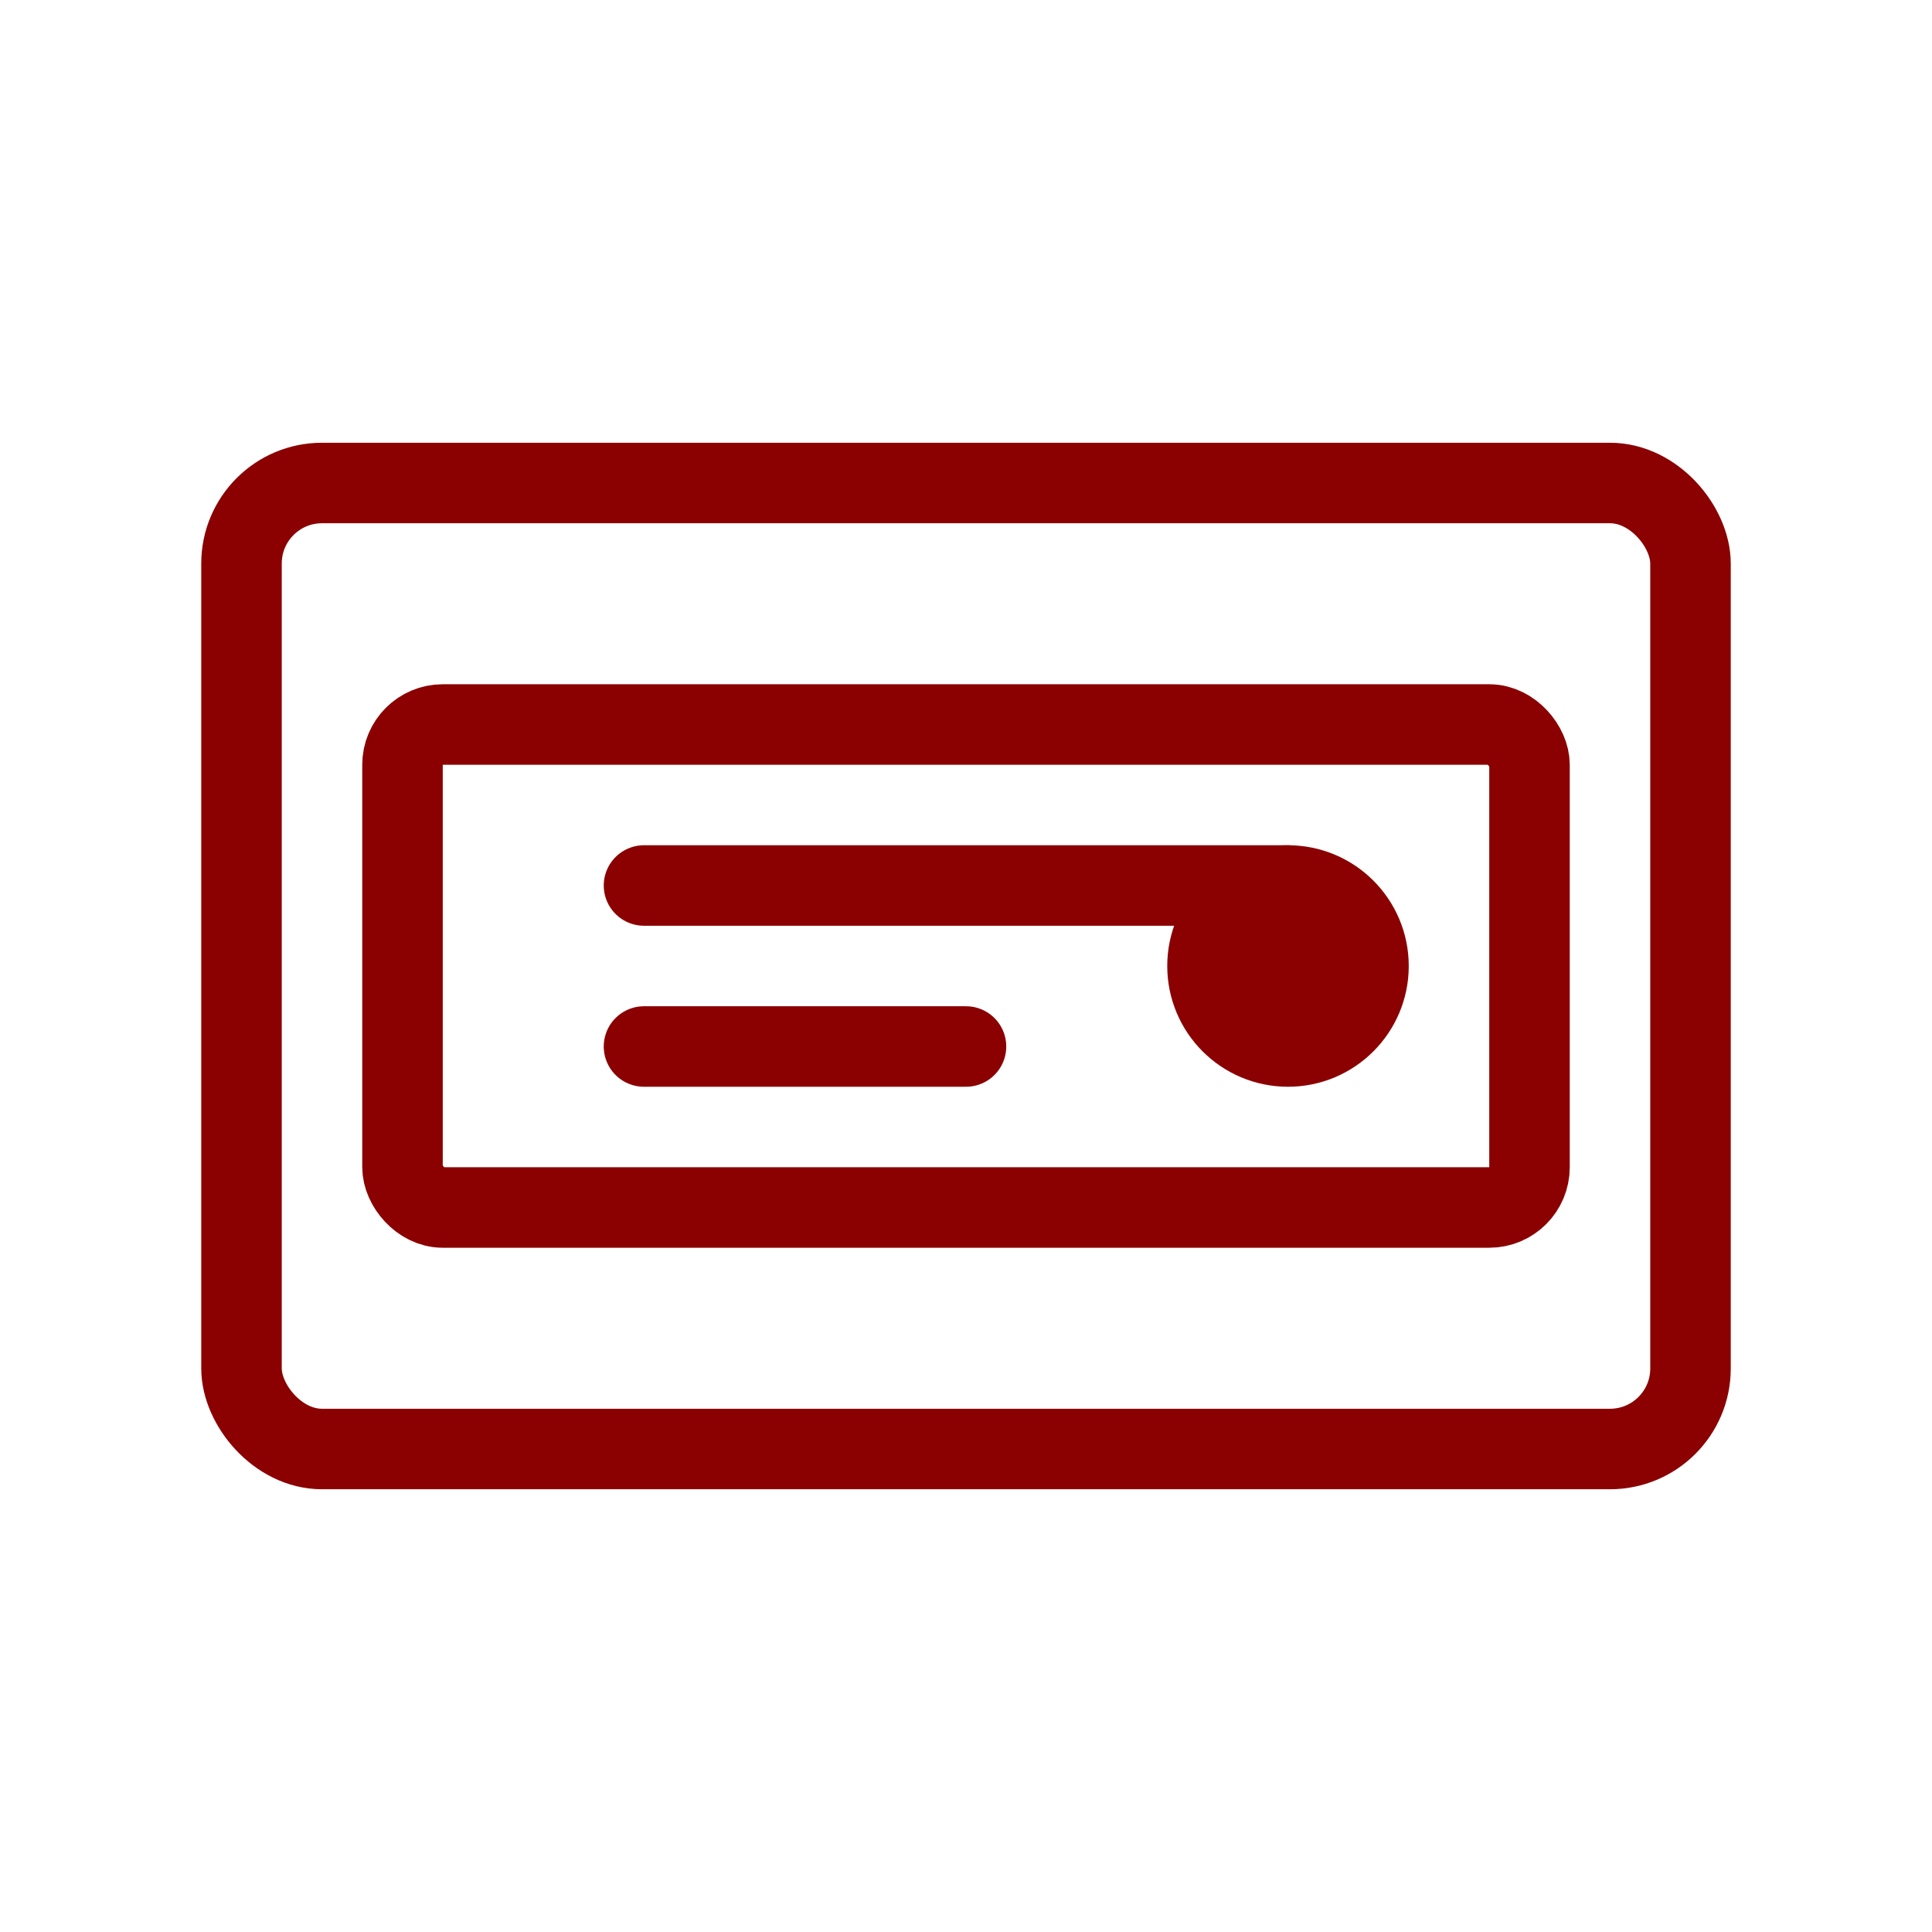 <?xml version="1.0" encoding="UTF-8"?>
<svg width="48" height="48" viewBox="0 0 48 48" xmlns="http://www.w3.org/2000/svg">
  <g fill="none" stroke="#8B0000" stroke-width="2" stroke-linecap="round" stroke-linejoin="round">
    <rect x="6" y="12" width="36" height="24" rx="2"/>
    <rect x="10" y="18" width="28" height="12" rx="1"/>
    <path d="M16 22h16"/>
    <path d="M16 26h8"/>
    <circle cx="32" cy="24" r="2" fill="#8B0000"/>
  </g>
</svg>
